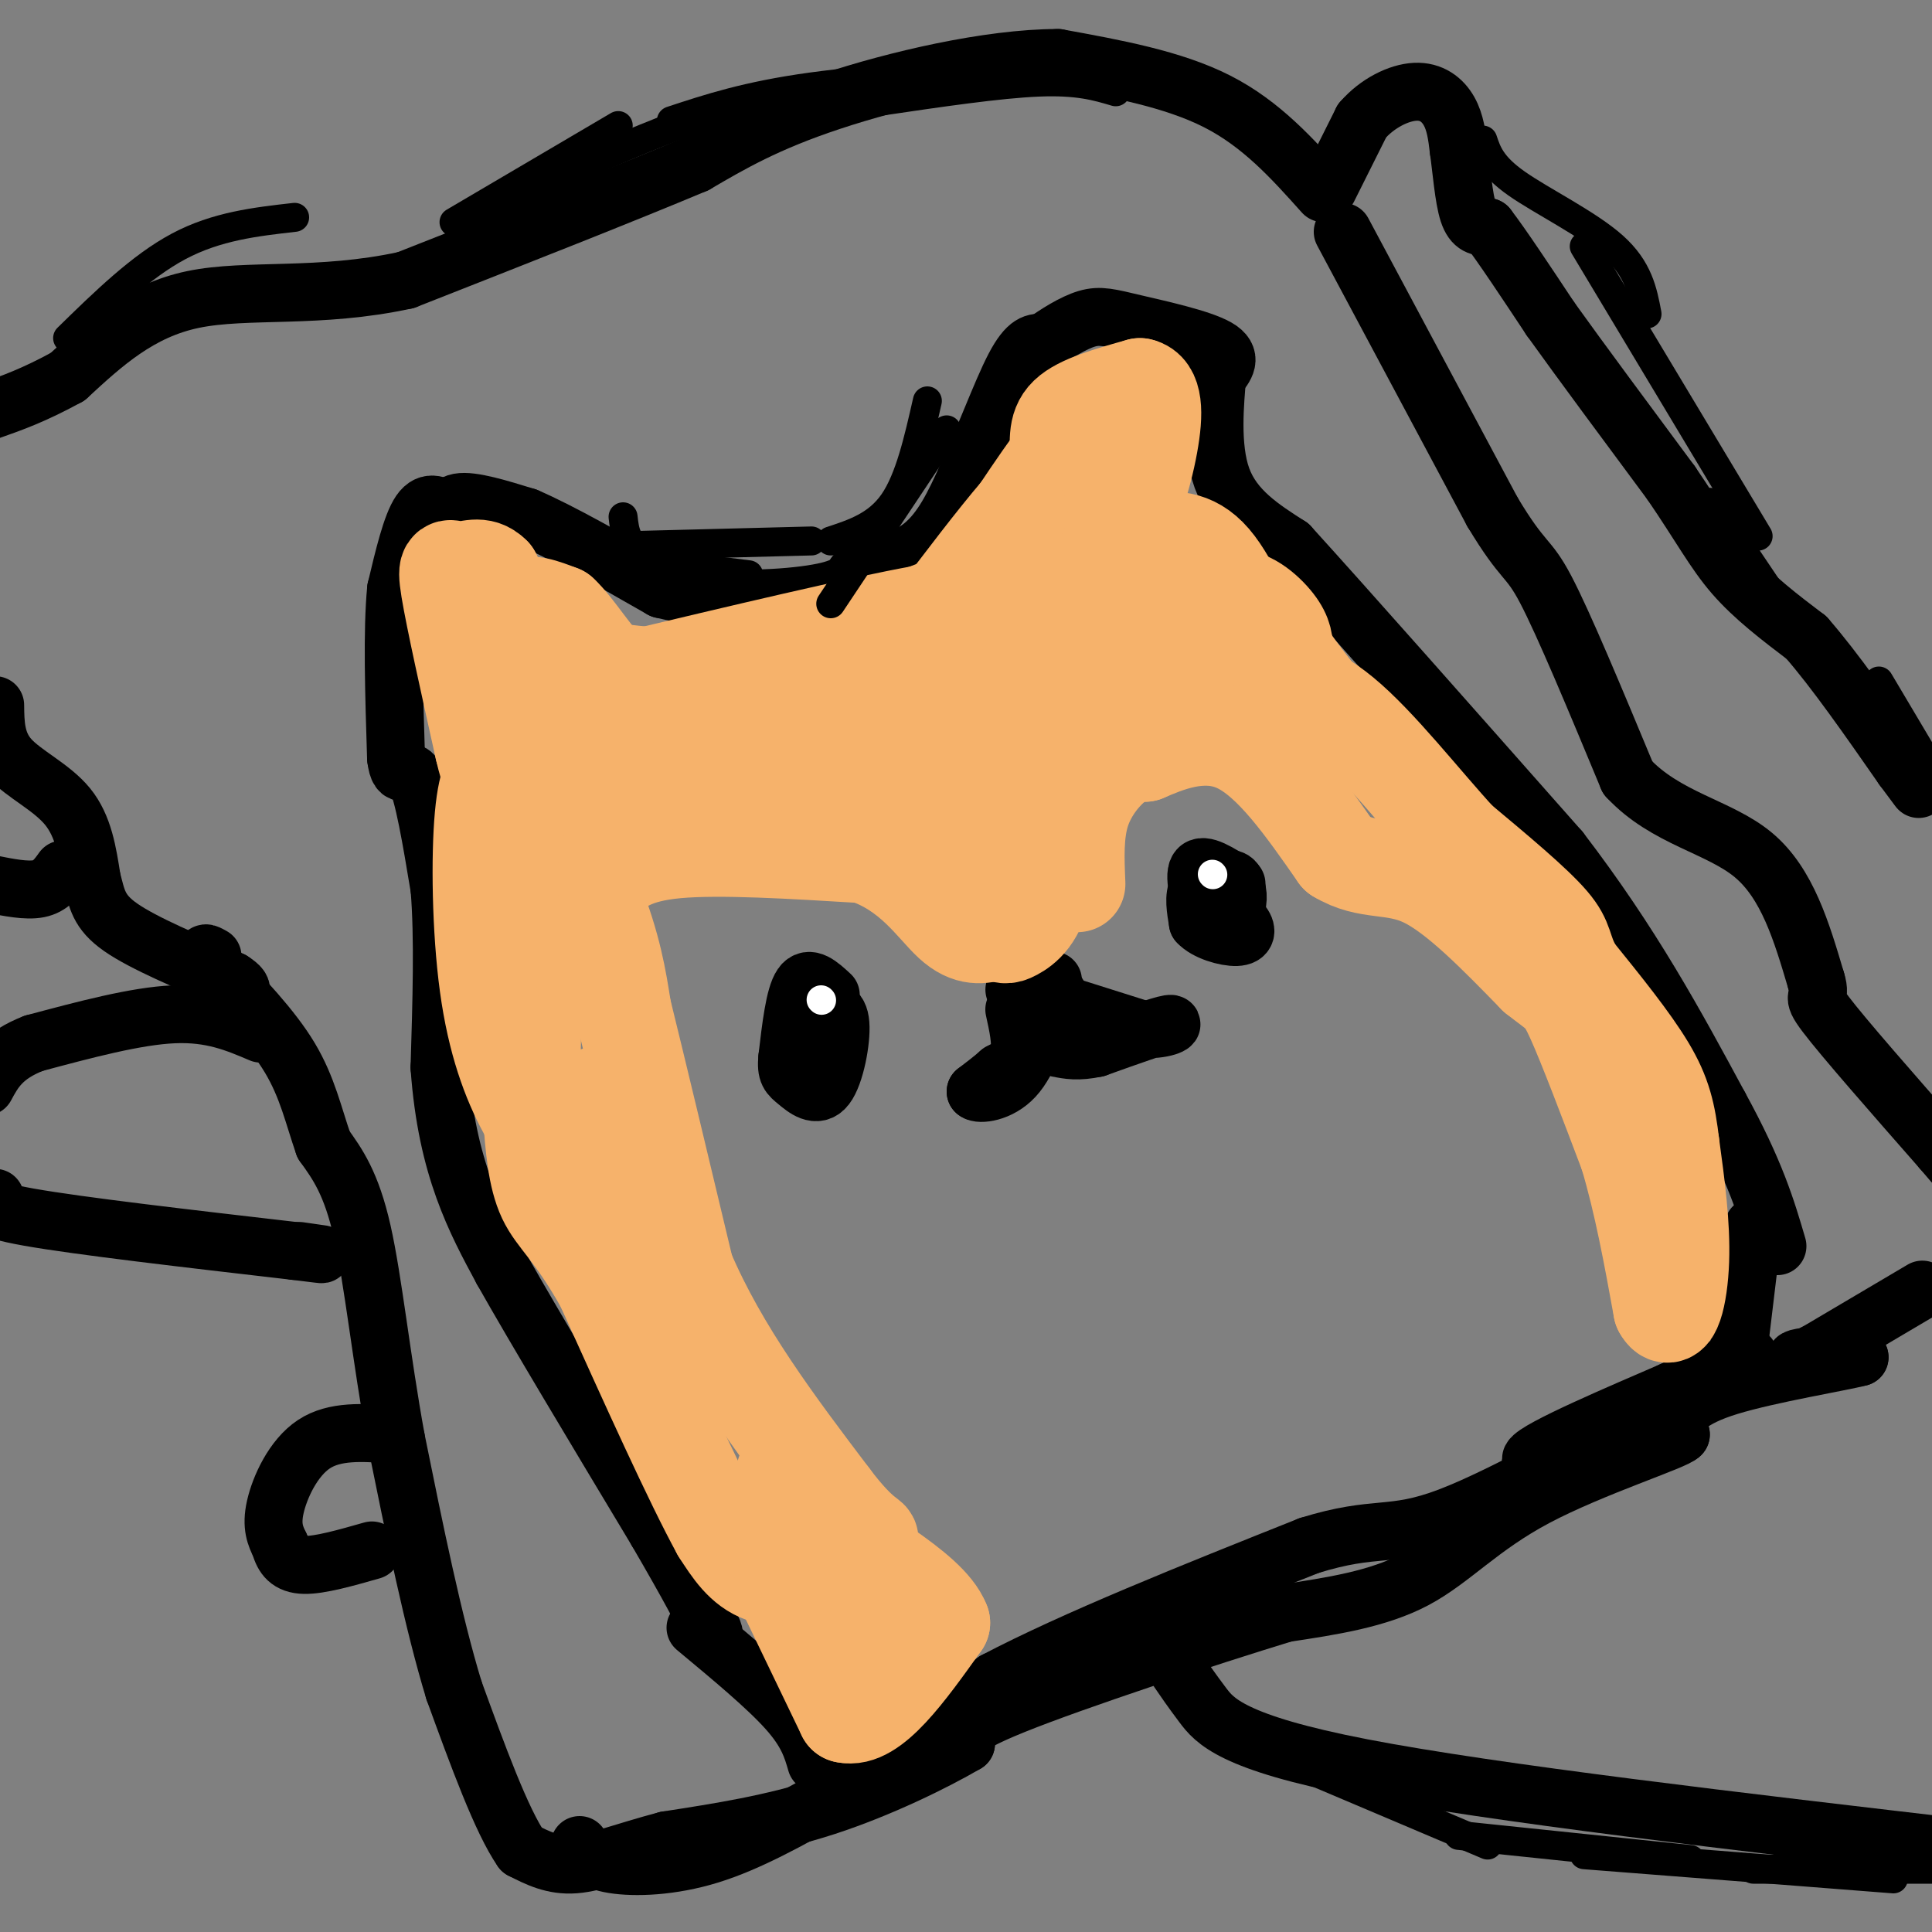 <svg viewBox='0 0 400 400' version='1.1' xmlns='http://www.w3.org/2000/svg' xmlns:xlink='http://www.w3.org/1999/xlink'><rect x="0" y="0" width="400" height="400" fill="#808080" stroke="none"/><g fill='none' stroke='#000000' stroke-width='12' stroke-linecap='round' stroke-linejoin='round'><path d='M93,106c-2.083,-1.333 -4.167,-2.667 -6,0c-1.833,2.667 -3.417,9.333 -5,16'/><path d='M82,122c-0.833,8.500 -0.417,21.750 0,35'/><path d='M82,157c0.667,5.311 2.333,1.089 4,4c1.667,2.911 3.333,12.956 5,23'/><path d='M91,184c0.833,10.000 0.417,23.500 0,37'/><path d='M91,221c0.756,10.556 2.644,18.444 5,25c2.356,6.556 5.178,11.778 8,17'/><path d='M104,263c6.667,11.833 19.333,32.917 32,54'/><path d='M136,317c7.167,12.333 9.083,16.167 11,20'/><path d='M147,337c1.667,2.833 0.333,-0.083 -1,-3'/><path d='M93,110c-0.333,-2.750 -0.667,-5.500 2,-6c2.667,-0.500 8.333,1.250 14,3'/><path d='M109,107c7.000,3.000 17.500,9.000 28,15'/><path d='M137,122c10.844,2.733 23.956,2.067 31,1c7.044,-1.067 8.022,-2.533 9,-4'/><path d='M177,119c4.111,-1.333 9.889,-2.667 14,-6c4.111,-3.333 6.556,-8.667 9,-14'/><path d='M200,99c3.356,-7.067 7.244,-17.733 10,-23c2.756,-5.267 4.378,-5.133 6,-5'/><path d='M216,71c2.632,-1.906 6.211,-4.171 9,-5c2.789,-0.829 4.789,-0.223 10,1c5.211,1.223 13.632,3.064 17,5c3.368,1.936 1.684,3.968 0,6'/><path d='M252,78c-0.400,4.978 -1.400,14.422 1,21c2.400,6.578 8.200,10.289 14,14'/><path d='M267,113c11.667,12.833 33.833,37.917 56,63'/><path d='M323,176c14.833,19.333 23.917,36.167 33,53'/><path d='M356,229c7.500,13.667 9.750,21.333 12,29'/><path d='M256,183c-3.500,-2.250 -7.000,-4.500 -8,-3c-1.000,1.500 0.500,6.750 2,12'/><path d='M250,192c1.344,1.728 3.703,0.049 5,-2c1.297,-2.049 1.533,-4.467 1,-6c-0.533,-1.533 -1.836,-2.182 -3,-1c-1.164,1.182 -2.190,4.195 -2,6c0.190,1.805 1.595,2.403 3,3'/><path d='M254,192c1.019,-1.217 2.067,-5.759 2,-8c-0.067,-2.241 -1.249,-2.180 -3,-2c-1.751,0.180 -4.072,0.480 -5,2c-0.928,1.520 -0.464,4.260 0,7'/><path d='M248,191c1.667,1.881 5.833,3.083 8,3c2.167,-0.083 2.333,-1.452 1,-3c-1.333,-1.548 -4.167,-3.274 -7,-5'/><path d='M172,206c-2.250,-2.083 -4.500,-4.167 -6,-2c-1.500,2.167 -2.250,8.583 -3,15'/><path d='M163,219c-0.314,3.195 0.400,3.681 2,5c1.600,1.319 4.085,3.470 6,1c1.915,-2.470 3.262,-9.563 3,-13c-0.262,-3.437 -2.131,-3.219 -4,-3'/><path d='M170,209c-1.244,0.778 -2.356,4.222 -2,6c0.356,1.778 2.178,1.889 4,2'/><path d='M218,203c-4.083,0.750 -8.167,1.500 -8,2c0.167,0.500 4.583,0.750 9,1'/><path d='M219,206c0.667,-0.167 -2.167,-1.083 -5,-2'/><path d='M210,209c0.750,3.417 1.500,6.833 1,9c-0.500,2.167 -2.250,3.083 -4,4'/><path d='M207,222c-1.500,1.333 -3.250,2.667 -5,4'/><path d='M202,226c0.689,0.667 4.911,0.333 8,-3c3.089,-3.333 5.044,-9.667 7,-16'/><path d='M217,207c0.000,0.000 19.000,6.000 19,6'/><path d='M236,213c4.956,0.489 7.844,-1.289 6,-1c-1.844,0.289 -8.422,2.644 -15,5'/><path d='M227,217c-3.833,0.833 -5.917,0.417 -8,0'/><path d='M275,39c0.000,0.000 7.000,-14.000 7,-14'/><path d='M282,25c3.179,-3.667 7.625,-5.833 11,-6c3.375,-0.167 5.679,1.667 7,4c1.321,2.333 1.661,5.167 2,8'/><path d='M302,31c0.578,4.000 1.022,10.000 2,13c0.978,3.000 2.489,3.000 4,3'/><path d='M308,47c2.833,3.667 7.917,11.333 13,19'/><path d='M321,66c6.333,8.833 15.667,21.417 25,34'/><path d='M346,100c6.111,8.933 8.889,14.267 13,19c4.111,4.733 9.556,8.867 15,13'/><path d='M374,132c5.833,6.667 12.917,16.833 20,27'/><path d='M394,159c3.833,5.167 3.417,4.583 3,4'/><path d='M278,48c0.000,0.000 31.000,58.000 31,58'/><path d='M309,106c6.511,10.844 7.289,8.956 11,16c3.711,7.044 10.356,23.022 17,39'/><path d='M337,161c7.844,8.467 18.956,10.133 26,16c7.044,5.867 10.022,15.933 13,26'/><path d='M376,203c1.400,4.356 -1.600,2.244 2,7c3.600,4.756 13.800,16.378 24,28'/><path d='M402,238c4.000,4.667 2.000,2.333 0,0'/><path d='M398,267c0.000,0.000 -22.000,13.000 -22,13'/><path d='M376,280c-4.622,2.244 -5.178,1.356 -3,1c2.178,-0.356 7.089,-0.178 12,0'/><path d='M385,281c-3.600,0.978 -18.600,3.422 -27,6c-8.400,2.578 -10.200,5.289 -12,8'/><path d='M120,382c1.289,1.644 2.578,3.289 7,4c4.422,0.711 11.978,0.489 20,-2c8.022,-2.489 16.511,-7.244 25,-12'/><path d='M172,372c9.833,-6.000 21.917,-15.000 34,-24'/><path d='M206,348c16.500,-8.667 40.750,-18.333 65,-28'/><path d='M271,320c14.111,-4.400 16.889,-1.400 29,-6c12.111,-4.600 33.556,-16.800 55,-29'/><path d='M355,285c10.022,-5.444 7.578,-4.556 4,-3c-3.578,1.556 -8.289,3.778 -13,6'/><path d='M346,288c-9.844,4.267 -27.956,11.933 -29,14c-1.044,2.067 14.978,-1.467 31,-5'/><path d='M348,297c-0.821,1.238 -18.375,6.833 -30,13c-11.625,6.167 -17.321,12.905 -25,17c-7.679,4.095 -17.339,5.548 -27,7'/><path d='M266,334c-16.200,4.956 -43.200,13.844 -56,19c-12.800,5.156 -11.400,6.578 -10,8'/><path d='M200,361c-6.533,3.822 -17.867,9.378 -29,13c-11.133,3.622 -22.067,5.311 -33,7'/><path d='M138,381c-8.867,2.333 -14.533,4.667 -19,5c-4.467,0.333 -7.733,-1.333 -11,-3'/><path d='M108,383c-4.167,-6.000 -9.083,-19.500 -14,-33'/><path d='M94,350c-4.333,-14.167 -8.167,-33.083 -12,-52'/><path d='M82,298c-3.067,-16.844 -4.733,-32.956 -7,-43c-2.267,-10.044 -5.133,-14.022 -8,-18'/><path d='M67,237c-2.089,-5.956 -3.311,-11.844 -7,-18c-3.689,-6.156 -9.844,-12.578 -16,-19'/><path d='M44,200c-2.667,-3.500 -1.333,-2.750 0,-2'/><path d='M274,40c-6.417,-7.167 -12.833,-14.333 -22,-19c-9.167,-4.667 -21.083,-6.833 -33,-9'/><path d='M219,12c-14.333,0.022 -33.667,4.578 -47,9c-13.333,4.422 -20.667,8.711 -28,13'/><path d='M144,34c-14.667,6.167 -37.333,15.083 -60,24'/><path d='M84,58c-17.956,3.911 -32.844,1.689 -44,4c-11.156,2.311 -18.578,9.156 -26,16'/><path d='M14,78c-7.000,3.833 -11.500,5.417 -16,7'/><path d='M-1,146c0.044,3.867 0.089,7.733 3,11c2.911,3.267 8.689,5.933 12,10c3.311,4.067 4.156,9.533 5,15'/><path d='M19,182c1.089,4.067 1.311,6.733 6,10c4.689,3.267 13.844,7.133 23,11'/><path d='M48,203c3.667,2.333 1.333,2.667 -1,3'/><path d='M54,214c-5.083,-2.167 -10.167,-4.333 -18,-4c-7.833,0.333 -18.417,3.167 -29,6'/><path d='M7,216c-6.500,2.500 -8.250,5.750 -10,9'/><path d='M-1,248c-1.667,1.083 -3.333,2.167 7,4c10.333,1.833 32.667,4.417 55,7'/><path d='M61,259c9.333,1.167 5.167,0.583 1,0'/><path d='M81,297c-5.844,-0.422 -11.689,-0.844 -16,2c-4.311,2.844 -7.089,8.956 -8,13c-0.911,4.044 0.044,6.022 1,8'/><path d='M58,320c0.644,2.267 1.756,3.933 5,4c3.244,0.067 8.622,-1.467 14,-3'/><path d='M244,346c1.289,1.889 2.578,3.778 5,7c2.422,3.222 5.978,7.778 33,13c27.022,5.222 77.511,11.111 128,17'/><path d='M13,180c-1.250,1.750 -2.500,3.500 -5,4c-2.500,0.500 -6.250,-0.250 -10,-1'/><path d='M144,337c7.417,6.167 14.833,12.333 19,17c4.167,4.667 5.083,7.833 6,11'/><path d='M363,254c0.000,0.000 -3.000,25.000 -3,25'/></g>
<g fill='none' stroke='#f6b26b' stroke-width='20' stroke-linecap='round' stroke-linejoin='round'><path d='M112,134c-2.112,-1.367 -4.223,-2.734 -6,0c-1.777,2.734 -3.219,9.568 -2,12c1.219,2.432 5.097,0.463 8,-2c2.903,-2.463 4.829,-5.418 3,-8c-1.829,-2.582 -7.415,-4.791 -13,-7'/><path d='M102,129c-3.695,1.150 -6.434,7.525 -5,11c1.434,3.475 7.040,4.051 10,3c2.960,-1.051 3.274,-3.729 2,-8c-1.274,-4.271 -4.137,-10.136 -7,-16'/><path d='M102,119c-2.464,-2.548 -5.125,-0.917 -7,-1c-1.875,-0.083 -2.964,-1.881 -2,4c0.964,5.881 3.982,19.440 7,33'/><path d='M100,155c1.400,5.978 1.400,4.422 2,2c0.600,-2.422 1.800,-5.711 3,-9'/><path d='M105,148c3.500,4.833 10.750,21.417 18,38'/><path d='M123,186c4.000,10.167 5.000,16.583 6,23'/><path d='M129,209c3.167,12.833 8.083,33.417 13,54'/><path d='M142,263c7.167,16.833 18.583,31.917 30,47'/><path d='M172,310c6.800,9.044 8.800,8.156 8,9c-0.800,0.844 -4.400,3.422 -8,6'/><path d='M172,325c-3.956,1.556 -9.844,2.444 -14,1c-4.156,-1.444 -6.578,-5.222 -9,-9'/><path d='M149,317c-5.500,-10.000 -14.750,-30.500 -24,-51'/><path d='M125,266c-6.267,-11.178 -9.933,-13.622 -12,-18c-2.067,-4.378 -2.533,-10.689 -3,-17'/><path d='M110,231c-0.200,-7.356 0.800,-17.244 0,-27c-0.800,-9.756 -3.400,-19.378 -6,-29'/><path d='M104,175c-0.981,-7.673 -0.434,-12.354 -1,-14c-0.566,-1.646 -2.244,-0.256 -3,8c-0.756,8.256 -0.588,23.376 1,35c1.588,11.624 4.597,19.750 8,26c3.403,6.250 7.202,10.625 11,15'/><path d='M120,245c3.169,5.941 5.592,13.293 6,8c0.408,-5.293 -1.198,-23.233 -2,-26c-0.802,-2.767 -0.801,9.638 1,19c1.801,9.362 5.400,15.681 9,22'/><path d='M134,268c2.000,4.167 2.500,3.583 3,3'/><path d='M162,328c0.000,0.000 13.000,27.000 13,27'/><path d='M175,355c5.500,1.333 12.750,-8.833 20,-19'/><path d='M195,336c-2.727,-7.163 -19.545,-15.569 -27,-22c-7.455,-6.431 -5.545,-10.885 -5,-9c0.545,1.885 -0.273,10.110 1,16c1.273,5.890 4.636,9.445 8,13'/><path d='M172,334c1.333,2.500 0.667,2.250 0,2'/><path d='M125,182c3.000,-2.583 6.000,-5.167 15,-6c9.000,-0.833 24.000,0.083 39,1'/><path d='M179,177c9.667,3.178 14.333,10.622 18,14c3.667,3.378 6.333,2.689 9,2'/><path d='M206,193c1.917,0.560 2.208,0.958 4,0c1.792,-0.958 5.083,-3.274 6,-10c0.917,-6.726 -0.542,-17.863 -2,-29'/><path d='M214,154c-1.156,-10.511 -3.044,-22.289 -7,-27c-3.956,-4.711 -9.978,-2.356 -16,0'/><path d='M191,127c-13.000,2.333 -37.500,8.167 -62,14'/><path d='M129,141c-12.014,2.157 -11.050,0.551 -11,3c0.050,2.449 -0.814,8.954 -1,13c-0.186,4.046 0.307,5.633 4,7c3.693,1.367 10.586,2.513 14,2c3.414,-0.513 3.348,-2.684 3,-7c-0.348,-4.316 -0.978,-10.777 -3,-13c-2.022,-2.223 -5.435,-0.206 -7,2c-1.565,2.206 -1.283,4.603 -1,7'/><path d='M127,155c-0.008,2.645 0.473,5.759 2,7c1.527,1.241 4.099,0.609 14,-1c9.901,-1.609 27.131,-4.196 37,-10c9.869,-5.804 12.377,-14.824 9,-10c-3.377,4.824 -12.640,23.491 -13,29c-0.360,5.509 8.183,-2.140 13,-9c4.817,-6.860 5.909,-12.930 7,-19'/><path d='M196,142c-0.105,-3.227 -3.869,-1.796 -7,5c-3.131,6.796 -5.629,18.956 -6,25c-0.371,6.044 1.385,5.970 4,7c2.615,1.030 6.089,3.162 10,-1c3.911,-4.162 8.260,-14.618 9,-16c0.740,-1.382 -2.130,6.309 -5,14'/><path d='M201,176c-0.405,-0.333 1.083,-8.167 1,-15c-0.083,-6.833 -1.738,-12.667 -13,-16c-11.262,-3.333 -32.131,-4.167 -53,-5'/><path d='M136,140c-13.298,-1.357 -20.042,-2.250 -24,-5c-3.958,-2.750 -5.131,-7.357 -4,-9c1.131,-1.643 4.565,-0.321 8,1'/><path d='M116,127c3.156,2.867 7.044,9.533 11,13c3.956,3.467 7.978,3.733 12,4'/><path d='M202,119c5.583,-2.583 11.167,-5.167 14,-9c2.833,-3.833 2.917,-8.917 3,-14'/><path d='M219,96c0.244,-4.133 -0.644,-7.467 2,-10c2.644,-2.533 8.822,-4.267 15,-6'/><path d='M236,80c3.060,0.679 3.208,5.375 2,12c-1.208,6.625 -3.774,15.179 -8,22c-4.226,6.821 -10.113,11.911 -16,17'/><path d='M214,131c0.044,-6.111 8.156,-29.889 9,-37c0.844,-7.111 -5.578,2.444 -12,12'/><path d='M211,106c-5.000,5.833 -11.500,14.417 -18,23'/><path d='M223,183c-0.222,-5.267 -0.444,-10.533 1,-15c1.444,-4.467 4.556,-8.133 7,-10c2.444,-1.867 4.222,-1.933 6,-2'/><path d='M237,156c4.222,-1.778 11.778,-5.222 19,-2c7.222,3.222 14.111,13.111 21,23'/><path d='M277,177c6.244,3.800 11.356,1.800 18,5c6.644,3.200 14.822,11.600 23,20'/><path d='M318,202c4.867,3.867 5.533,3.533 8,9c2.467,5.467 6.733,16.733 11,28'/><path d='M337,239c3.000,10.000 5.000,21.000 7,32'/><path d='M344,271c2.067,3.822 3.733,-2.622 4,-10c0.267,-7.378 -0.867,-15.689 -2,-24'/><path d='M346,237c-0.756,-6.400 -1.644,-10.400 -5,-16c-3.356,-5.600 -9.178,-12.800 -15,-20'/><path d='M326,201c-2.600,-4.578 -1.600,-6.022 -5,-10c-3.400,-3.978 -11.200,-10.489 -19,-17'/><path d='M302,174c-7.429,-8.083 -16.500,-19.792 -24,-26c-7.500,-6.208 -13.429,-6.917 -16,-8c-2.571,-1.083 -1.786,-2.542 -1,-4'/><path d='M261,136c-1.800,-4.889 -5.800,-15.111 -10,-20c-4.200,-4.889 -8.600,-4.444 -13,-4'/><path d='M238,112c-4.151,3.881 -8.027,15.583 -7,23c1.027,7.417 6.958,10.548 2,10c-4.958,-0.548 -20.803,-4.776 -19,-6c1.803,-1.224 21.255,0.555 31,1c9.745,0.445 9.784,-0.444 10,-2c0.216,-1.556 0.608,-3.778 1,-6'/><path d='M256,132c-2.652,-1.310 -9.782,-1.583 -13,-1c-3.218,0.583 -2.522,2.024 -1,3c1.522,0.976 3.872,1.488 6,-1c2.128,-2.488 4.034,-7.978 7,-9c2.966,-1.022 6.990,2.422 9,5c2.010,2.578 2.005,4.289 2,6'/><path d='M266,135c2.500,3.833 7.750,10.417 13,17'/></g>
<g fill='none' stroke='#ffffff' stroke-width='6' stroke-linecap='round' stroke-linejoin='round'><path d='M251,181c0.000,0.000 0.100,0.100 0.1,0.1'/><path d='M170,207c0.000,0.000 0.100,0.100 0.1,0.1'/></g>
<g fill='none' stroke='#000000' stroke-width='6' stroke-linecap='round' stroke-linejoin='round'><path d='M249,357c0.000,0.000 59.000,25.000 59,25'/><path d='M302,380c0.000,0.000 48.000,5.000 48,5'/><path d='M328,384c0.000,0.000 64.000,5.000 64,5'/><path d='M363,387c0.000,0.000 46.000,0.000 46,0'/><path d='M307,29c0.889,2.667 1.778,5.333 7,9c5.222,3.667 14.778,8.333 20,13c5.222,4.667 6.111,9.333 7,14'/><path d='M328,51c0.000,0.000 36.000,60.000 36,60'/><path d='M354,104c0.000,0.000 33.000,49.000 33,49'/><path d='M389,141c0.000,0.000 19.000,32.000 19,32'/><path d='M129,107c0.333,3.000 0.667,6.000 5,8c4.333,2.000 12.667,3.000 21,4'/><path d='M129,113c0.000,0.000 39.000,-1.000 39,-1'/><path d='M172,112c4.833,-1.583 9.667,-3.167 13,-8c3.333,-4.833 5.167,-12.917 7,-21'/><path d='M196,89c0.000,0.000 -24.000,36.000 -24,36'/><path d='M94,46c0.000,0.000 34.000,-20.000 34,-20'/><path d='M103,42c18.583,-8.417 37.167,-16.833 52,-21c14.833,-4.167 25.917,-4.083 37,-4'/><path d='M139,25c7.833,-2.583 15.667,-5.167 29,-7c13.333,-1.833 32.167,-2.917 51,-4'/><path d='M182,21c12.417,-1.833 24.833,-3.667 33,-4c8.167,-0.333 12.083,0.833 16,2'/><path d='M14,70c7.583,-7.417 15.167,-14.833 23,-19c7.833,-4.167 15.917,-5.083 24,-6'/></g>
</svg>